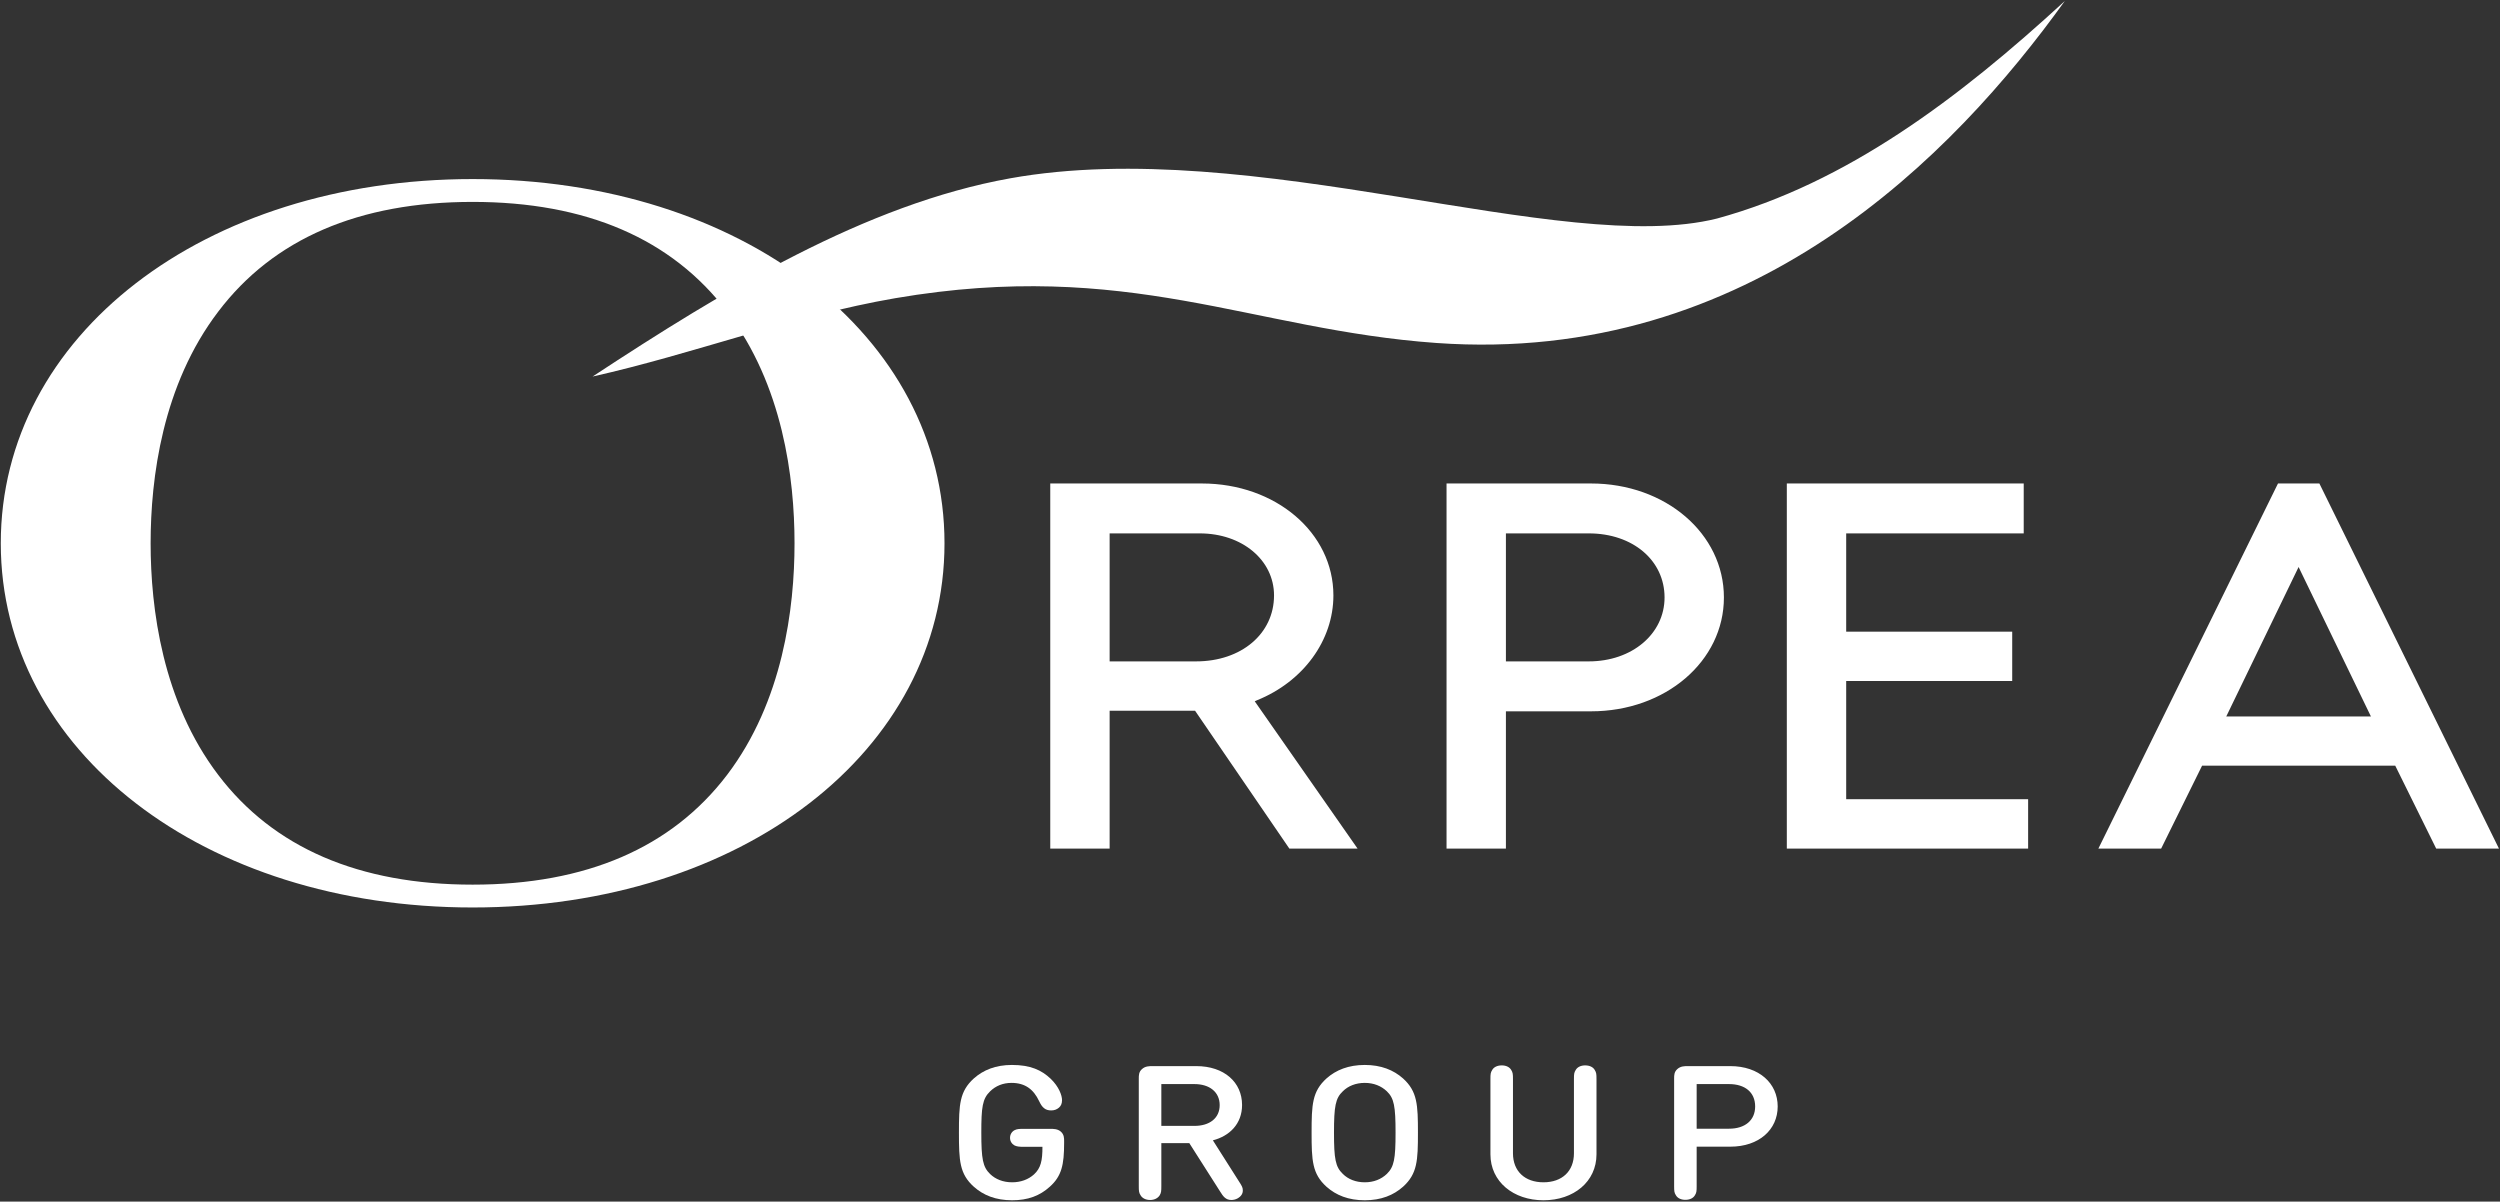 <svg version="1.2" baseProfile="tiny-ps" xmlns="http://www.w3.org/2000/svg" viewBox="0 0 1654 795" width="1654" height="795">
	<rect x="0" y="0" width="1654" height="795" fill="#333333" stroke="none"/>
	<title>02264_ORPEA Groupe_Tire a Part_200x20_GB-WEB-PaP-1-pdf-svg-svg</title>
	<defs>
		<clipPath clipPathUnits="userSpaceOnUse" id="cp1">
			<path d="M-8645.06 -9559.03L2407.29 -9559.03L2407.29 1490.5L-8645.06 1490.5L-8645.06 -9559.03Z" />
		</clipPath>
	</defs>
	<style>
		tspan { white-space:pre }
		.shp0 { fill: #ffffff } 
	</style>
	<g id="Clip-Path: Clip-Path: Page 1" clip-path="url(#cp1)">
		<g id="Clip-Path: Page 1">
			<g id="Page 1">
				<path id="Path 3" class="shp0" d="M392.04 249.12C479.56 191.64 572.53 135.22 668.24 117.99C829.44 89.03 1033.44 170.2 1135.97 144.58C1221.83 121.1 1296.01 65.07 1366.08 0.66C1292.79 102.59 1158.19 241.72 950.29 226.91C827.5 218.13 746.6 170.88 592.22 197.3C524.38 208.99 459.29 234.04 392.04 249.12Z" />
				<path id="Path 4" fill-rule="evenodd" class="shp0" d="M624.88 359.44C624.88 496.81 490.66 600.39 312.69 600.39C134.72 600.39 0.52 496.81 0.52 359.44C0.52 222.05 134.72 118.47 312.69 118.47C490.66 118.47 624.88 222.05 624.88 359.44ZM525.66 359.44C525.66 316.27 517.95 254.68 481.02 206.17C444.37 157.92 387.74 133.58 312.69 133.58C237.54 133.58 180.93 157.92 144.39 206.17C107.43 254.68 99.65 316.27 99.65 359.44C99.65 402.49 107.43 464.08 144.39 512.69C180.93 560.84 237.54 585.28 312.69 585.28C387.74 585.28 444.37 560.84 481.02 512.69C517.95 464.08 525.66 402.49 525.66 359.44ZM791.05 470.8L790.65 470.22L734.13 470.22L734.13 561.42L694.85 561.42L694.85 319.87L795.14 319.87C843.97 319.87 882.18 352.41 882.18 393.93C882.18 423.64 862.29 450.93 831.59 463.31L830.14 463.98L898.16 561.42L853.03 561.42L791.05 470.8ZM842.9 393.93C842.9 370.54 821.75 352.89 793.78 352.89L734.13 352.89L734.13 437.57L791.34 437.57C821.27 437.57 842.9 419.27 842.9 393.93ZM957.03 319.87L1052.63 319.87C1101.85 319.87 1140.54 352.99 1140.54 395.29C1140.54 437.47 1101.85 470.61 1052.63 470.61L996.31 470.61L996.31 561.42L957.03 561.42L957.03 319.87ZM1101.27 395.29C1101.27 370.73 1080.21 352.89 1051.18 352.89L996.31 352.89L996.31 437.57L1051.18 437.57C1079.73 437.57 1101.27 419.36 1101.27 395.29ZM1182.16 319.87L1338.89 319.87L1338.89 352.89L1221.44 352.89L1221.44 417.89L1331.28 417.89L1331.28 450.54L1221.44 450.54L1221.44 528.77L1341.81 528.77L1341.81 561.42L1182.16 561.42L1182.16 319.87ZM1584.68 506.55L1456.91 506.55L1429.82 561.42L1388.29 561.42L1507.12 319.87L1534.5 319.87L1653.3 561.42L1611.78 561.42L1584.68 506.55ZM1520.75 375.13L1472.89 474.02L1568.61 474.02L1520.75 375.13Z" />
				<path id="Path 5" fill-rule="evenodd" class="shp0" d="M655.09 776.77C658.6 780.18 663.65 782.21 669.6 782.21C675.35 782.21 680.33 780.37 684.12 776.96C688.62 772.76 689.68 767.99 689.68 758.74L677.31 758.74C674.19 758.74 672.81 758.54 671.26 757.85C669.5 756.88 668.24 755.13 668.24 752.79C668.24 750.45 669.5 748.61 671.26 747.72C672.81 746.94 674.19 746.85 677.31 746.85L694.95 746.85C697.1 746.85 699.72 746.85 701.87 748.7C704.02 750.64 704.02 752.99 704.02 754.94L704.02 756.3C704.02 770.63 702.35 778.12 694.66 785.04C687.92 791.18 680.04 794.1 669.6 794.1C658.79 794.1 650.6 790.79 644.27 785.13C634.81 776.65 634.43 767.8 634.43 749.38C634.43 730.87 634.81 722.09 644.27 713.51C650.6 707.88 658.79 704.57 669.5 704.57C681.78 704.57 689.1 707.98 695.14 713.71C700.61 718.98 702.64 724.73 702.64 727.85C702.64 730.09 701.96 731.64 700.61 732.82C699.13 734.08 697.49 734.66 695.44 734.66C693.58 734.66 692.12 734.18 691.06 733.4C689.49 732.32 688.52 730.67 687.44 728.43C683.83 720.84 678.37 716.44 669.21 716.44C663.46 716.44 658.69 718.49 655.09 722C649.92 726.97 649.24 732.61 649.24 749.38C649.24 766.81 650.21 772.08 655.09 776.77Z" />
				<path id="Path 6" fill-rule="evenodd" class="shp0" d="M753.42 784.75L753.42 713.51C753.42 711.48 753.42 709.14 755.57 707.28C757.72 705.34 760.34 705.34 762.58 705.34L791.44 705.34C809.96 705.34 821.75 716.05 821.75 731.06C821.75 743.63 813.37 751.63 802.44 754.44L819.89 781.92C821.65 784.65 822.24 785.72 822.24 787.48C822.33 789.63 821.17 791.56 818.63 792.94C817.35 793.62 815.9 793.91 814.62 793.91C810.92 793.91 809.18 791.47 807.32 788.45L786.85 756.3L768.34 756.3L768.34 784.75C768.34 788.06 768.24 789.12 767.27 790.79C766.09 792.65 763.86 793.91 760.94 793.91C757.92 793.91 755.67 792.65 754.6 790.79C753.52 789.12 753.42 788.06 753.42 784.75ZM768.34 717.23L768.34 744.89L790.26 744.89C800.21 744.89 806.94 739.83 806.94 731.16C806.94 722.48 800.21 717.23 790.26 717.23L768.34 717.23ZM867.75 749.38C867.75 730.87 868.14 722.09 877.59 713.51C883.92 707.88 892.21 704.57 902.94 704.57C913.65 704.57 921.94 707.88 928.27 713.51C937.73 722.09 938.11 730.87 938.11 749.38C938.11 767.8 937.73 776.56 928.27 785.13C921.94 790.79 913.65 794.1 902.94 794.1C892.21 794.1 883.92 790.79 877.59 785.13C868.14 776.56 867.75 767.8 867.75 749.38ZM902.94 782.21C908.89 782.21 913.84 780.18 917.54 776.65C922.33 771.98 923.3 766.81 923.3 749.38C923.3 731.93 922.33 726.59 917.54 722C913.84 718.49 908.89 716.44 902.94 716.44C896.99 716.44 891.92 718.49 888.41 722C883.53 726.59 882.57 731.93 882.57 749.38C882.57 766.81 883.53 771.98 888.41 776.65C891.92 780.18 896.99 782.21 902.94 782.21ZM986.07 763.7L986.07 713.9C986.07 710.59 986.16 709.62 987.25 707.88C988.31 706.02 990.56 704.86 993.58 704.86C996.51 704.86 998.73 706.02 999.82 707.88C1000.88 709.62 1000.98 710.59 1000.98 713.9L1000.98 763.02C1000.98 774.91 1008.88 782.21 1021.16 782.21C1033.44 782.21 1041.32 774.91 1041.32 763.02L1041.32 713.9C1041.32 710.59 1041.42 709.62 1042.5 707.88C1043.57 706.02 1045.82 704.86 1048.74 704.86C1051.76 704.86 1054.01 706.02 1055.07 707.88C1056.14 709.62 1056.24 710.59 1056.24 713.9L1056.24 763.7C1056.24 781.82 1041.13 794.1 1021.16 794.1C1001.27 794.1 986.07 781.82 986.07 763.7ZM1107.6 784.75L1107.6 713.51C1107.6 711.48 1107.6 709.14 1109.75 707.28C1111.9 705.34 1114.53 705.34 1116.66 705.34L1144.75 705.34C1163.84 705.34 1176.12 716.73 1176.12 732.03C1176.12 747.33 1163.84 758.64 1144.75 758.64L1122.51 758.64L1122.51 784.75C1122.51 788.06 1122.42 789.12 1121.35 790.79C1120.28 792.65 1118.04 793.81 1115.02 793.81C1112.09 793.81 1109.85 792.65 1108.78 790.79C1107.7 789.12 1107.6 788.06 1107.6 784.75ZM1122.51 746.75L1143.95 746.75C1154.39 746.75 1161.21 741.29 1161.21 732.03C1161.21 722.58 1154.39 717.23 1143.95 717.23L1122.51 717.23L1122.51 746.75Z" />
			</g>
		</g>
	</g>
</svg>